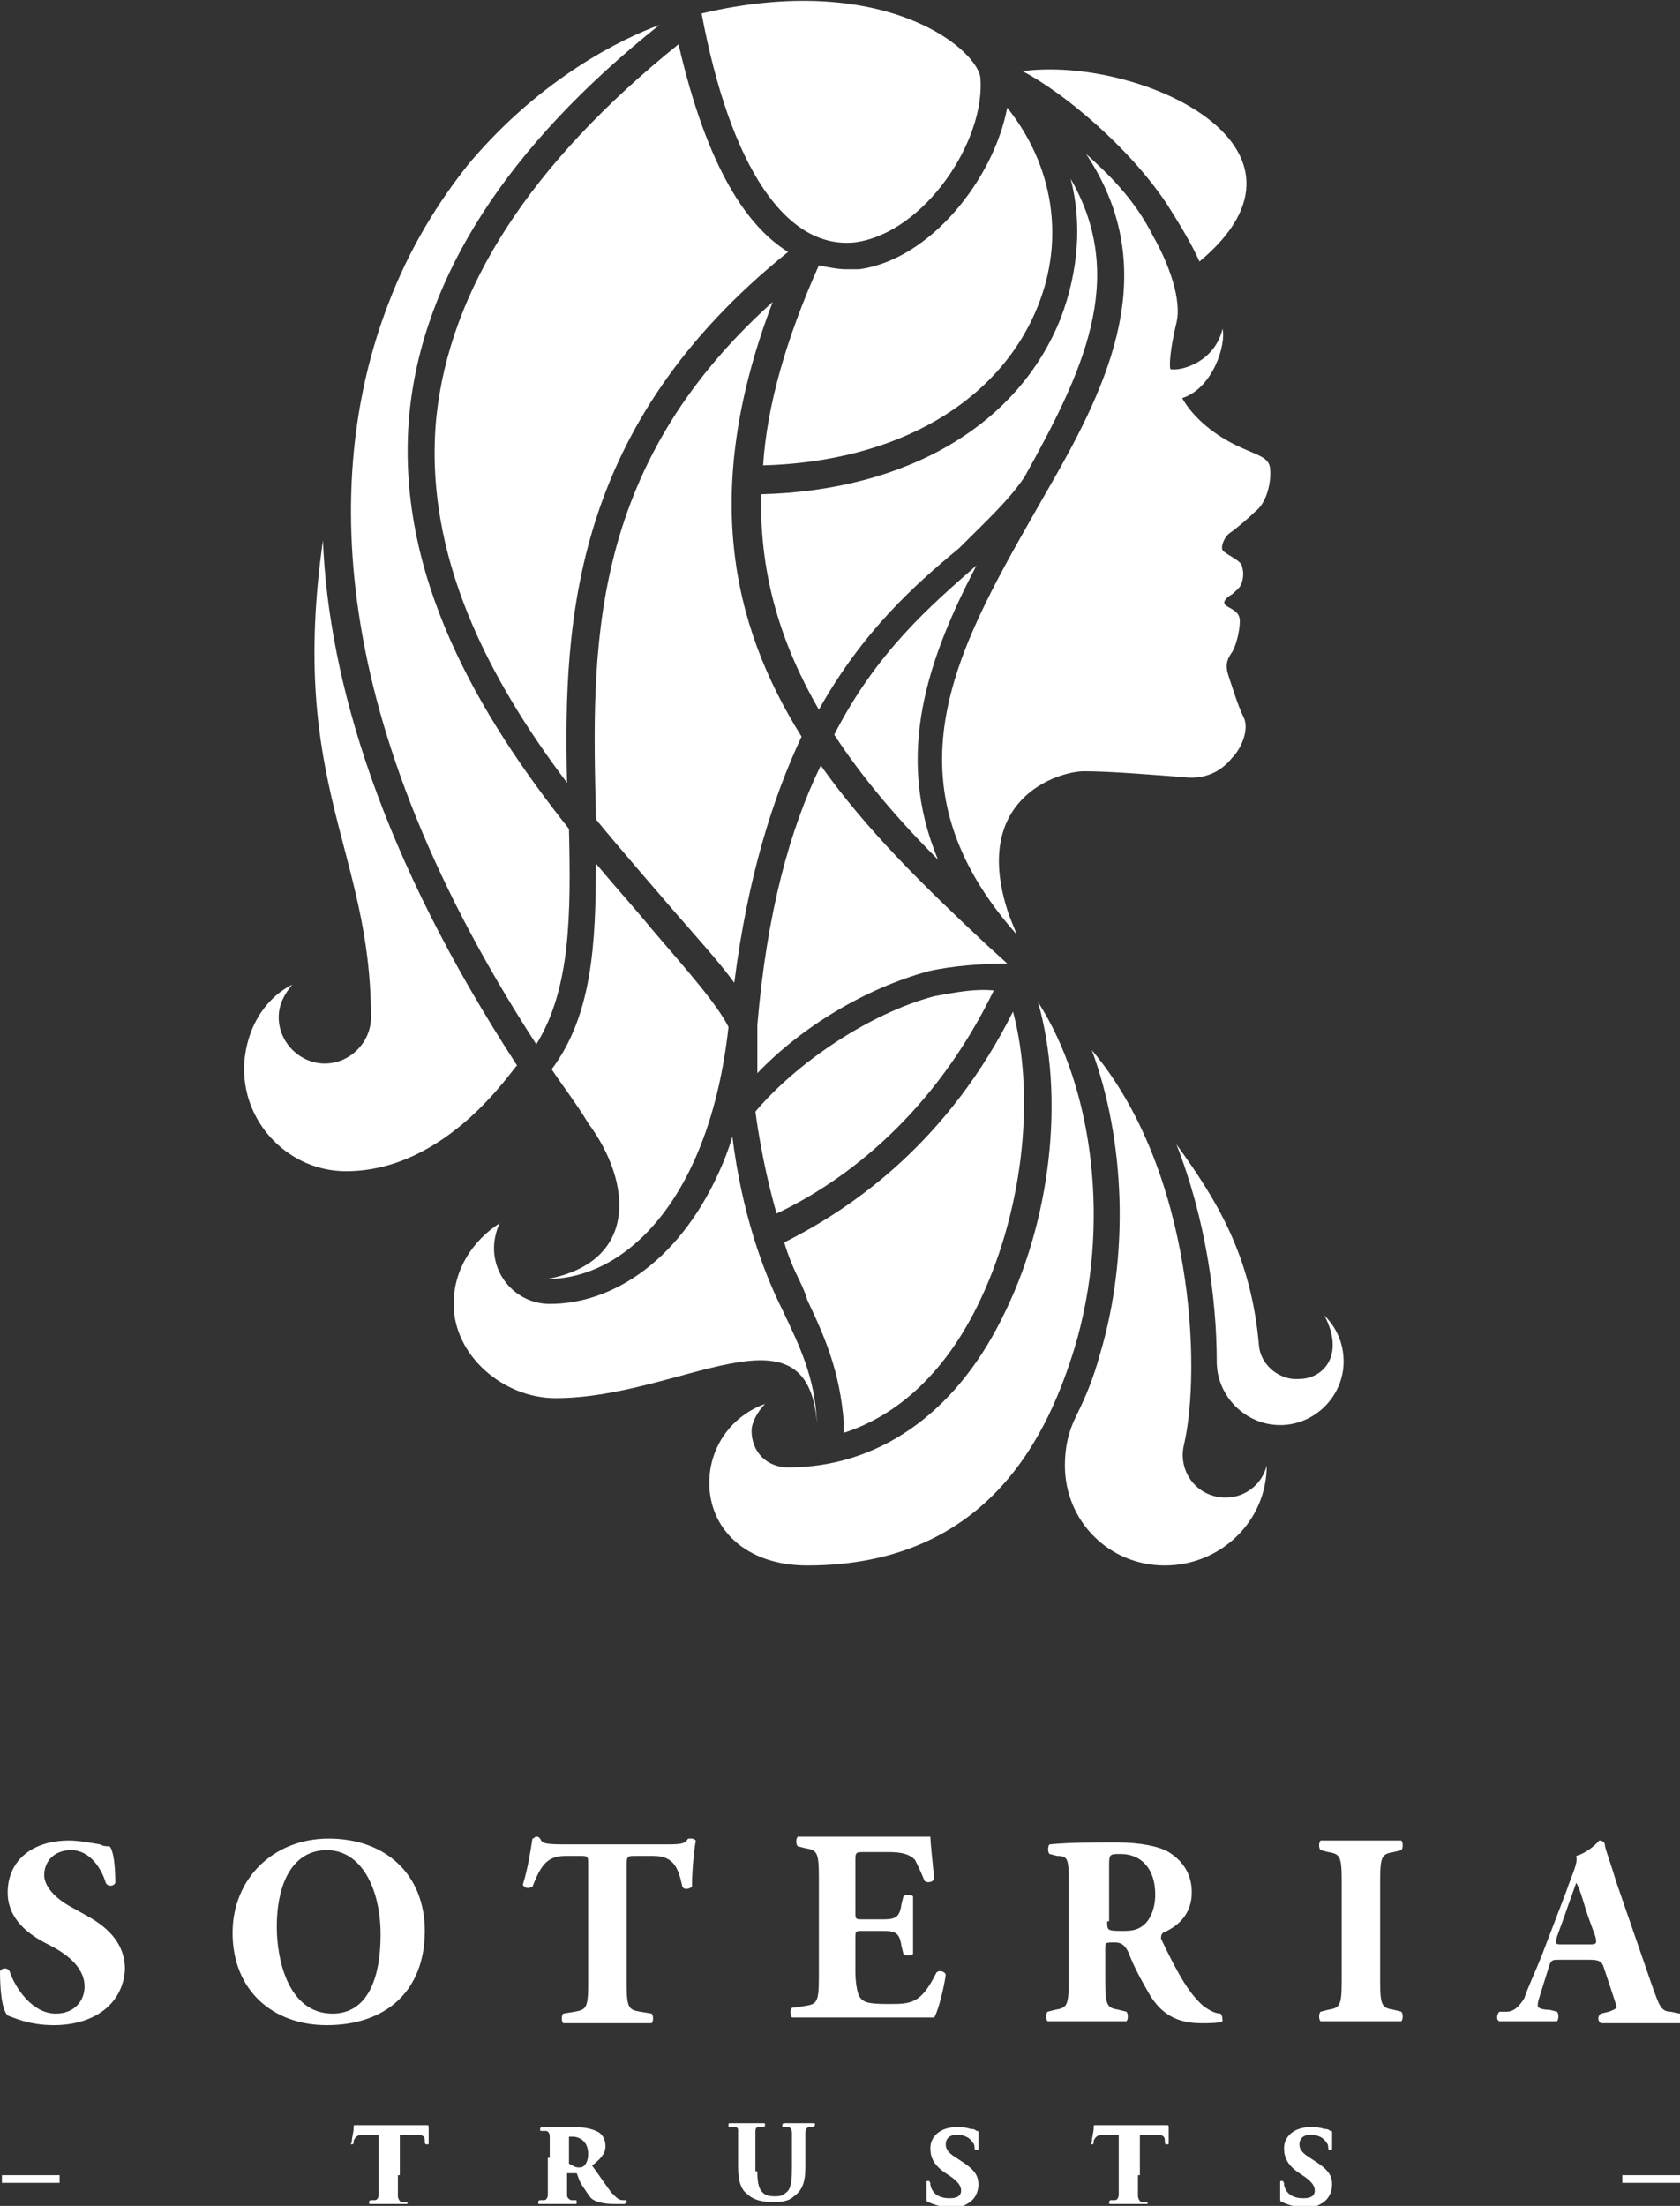 <?xml version="1.0" encoding="utf-8"?>
<!-- Generator: Adobe Illustrator 25.2.1, SVG Export Plug-In . SVG Version: 6.00 Build 0)  -->
<svg version="1.1" id="Layer_1" xmlns="http://www.w3.org/2000/svg" xmlns:xlink="http://www.w3.org/1999/xlink" x="0px" y="0px"
	 viewBox="0 0 87.4 114.7" style="enable-background:new 0 0 87.4 114.7;" xml:space="preserve">
<rect x="0" y="0" width="87.4" height="114.7" fill="#333333" stroke="none"/>
<style type="text/css">
	.st0{fill:#FFFFFF;}
</style>
<g>
	<g>
		<path class="st0" d="M26,63.6c-1.4,0.9-2.4,2.4-2.4,4.2c0,2.7,2.6,4.9,5.3,4.9c6.5,0,13.1-5.2,13.6,1.3l0,0
			c-0.1-2.4-0.9-4-1.8-5.9c-1-2-2.1-5-2.6-9c-0.2,0.7-0.5,1.4-0.5,1.4c-2.1,5-5.7,7.3-9,7.3c-1.6,0-2.9-1.3-2.9-2.9
			C25.7,64.5,25.8,64,26,63.6z"/>
		<path class="st0" d="M41,76.3c4.6,0,8.6-2.7,11.1-7.7c2.6-5.1,3.3-11.6,1.9-16.5c2.9,4.5,3.8,11.7,1.9,18
			c-1.3,4.2-4.3,11.3-13.9,11.3c-3.2,0-5.1-1.9-5.1-4.3c0-1.9,1.2-3.5,2.9-4.1c-0.3,0.3-0.7,0.9-0.7,1.4
			C39.1,75.5,39.9,76.3,41,76.3z"/>
		<path class="st0" d="M56,73.6c0.5-1,0.9-2,1.2-3.1c1.6-5.3,1.3-11.3-0.4-15.9c5.3,6.3,5.7,16.6,4.8,20.5c-0.3,1.2,0.4,2.4,1.6,2.7
			s2.4-0.4,2.7-1.6c0,2.9-2.4,5.2-5.3,5.2c-2.9,0-5.2-2.3-5.2-5.2C55.4,75.2,55.6,74.4,56,73.6z"/>
		<path class="st0" d="M68.9,68.4c0.6,0.6,1,1.4,1,2.4c0,1.8-1.5,3.3-3.3,3.3c-1.8,0-3.3-1.5-3.3-3.3c0-3.3-0.6-7.5-2.1-11.3
			c2.1,2.9,3.9,5.8,4.3,10.5c0.1,1,1.1,1.8,2.1,1.7C68.8,71.7,70,70.5,68.9,68.4z"/>
		<g>
			<path class="st0" d="M44.7,14c-0.2,0-0.4,0-0.7,0c-0.4,0-0.9-0.1-1.4-0.2c-1.7,3.8-2.7,7.3-2.9,10.4c7-0.2,12.3-3.3,14.3-8.3
				c1.4-3.5,0.8-7.3-1.6-10.3C51.7,9.3,48.4,13.5,44.7,14z"/>
			<path class="st0" d="M44.5,12.6c3.6-0.5,6.8-5.3,6.5-8.6c-0.3-1.6-5.2-5.5-14.5-3.3C38,8.7,40.9,13,44.5,12.6z"/>
			<path class="st0" d="M22.7,21.7c-0.7,7.2,2.8,13.7,6.8,19c-0.2-8.5,0.3-18.6,11.5-27.6c-2.1-1.3-4.2-4.3-5.7-10.8
				C27.6,8.5,23.4,15,22.7,21.7z"/>
			<path class="st0" d="M43.4,38.2c1.5,2.3,3.4,4.5,5.4,6.5c-2.3-5.5-0.5-10.5,2-15.3C48.4,31.5,45.6,33.9,43.4,38.2z"/>
			<path class="st0" d="M19.3,52.9c0,1.3-1.1,2.4-2.4,2.4s-2.4-1.1-2.4-2.4c0-0.7,0.3-1.2,0.7-1.7c-1.6,0.8-2.5,2.6-2.5,4.4
				c0,2.9,2.4,5.3,5.3,5.3c5.3,0,8.7-5.4,8.9-5.5c-7.1-10.9-9.8-20-10.1-27.3C15,40.8,19.3,44.2,19.3,52.9z"/>
			<path class="st0" d="M39.4,53.3c0,0.9,0,1.7,0,2.5c2.3-2.4,5.6-4.4,8.9-5.3c1.3-0.3,3-0.4,4.1-0.4l-1.1-1
				c-3.1-2.9-6.2-5.9-8.6-9.3C41.1,43.1,39.9,47.4,39.4,53.3z"/>
			<path class="st0" d="M53.3,24.8c3-5.4,5.4-10.3,2.4-15.5c0.6,2.3,0.4,4.8-0.5,7.2c-2.2,5.6-8,9-15.6,9.2c-0.1,4.3,1.1,7.9,3,11.2
				c2.3-4.1,5-6.5,7.3-8.4C51.3,27.1,52.5,26,53.3,24.8z"/>
			<polygon class="st0" points="52.5,51.6 52.5,51.6 52.5,51.6 			"/>
			<path class="st0" d="M66,24.1c-0.2-0.4-0.8-0.5-1.8-1c-1.2-0.6-2.2-1.5-2.7-2.4c1.6-0.5,2.3-2.8,2.1-3.6
				c-0.4,1.7-2.1,2.2-2.7,2.1c-0.1-0.1,0-1.2,0.3-2.4c0.3-1.2-0.4-3.1-1.2-4.5C59,10.3,57.6,9,56.5,8c3.8,5.7,1.5,11.3-1.5,16.6
				l-1.2,2.1c-4.1,7.2-7.9,14-0.9,21.9l-0.4-1c-2.1-6.1,2.6-7.5,3.9-7.5c1.4,0,3.7,0.2,5.1,0.3c1.4,0.2,2.2-0.5,2.6-1
				c0.5-0.5,0.9-1.5,0.6-2.1c-0.3-0.6-0.6-1.6-0.8-2.2c-0.2-0.6,0-0.9,0.2-1.2c0.2-0.3,0.4-1.1,0.4-1.6c0-0.5-0.4-0.6-0.7-0.8
				c-0.3-0.2,0.1-0.5,0.3-0.6c0.2-0.2,0.4-0.3,0.5-0.6c0.1-0.3,0.1-0.6,0-0.9c-0.1-0.3-0.9-0.6-1-0.8c-0.1-0.2,0.1-0.7,0.4-0.9
				c0.3-0.2,1-0.8,1.3-1.1C66.1,26,66.2,24.4,66,24.1z"/>
			<path class="st0" d="M40.8,64.6c0.2,0.7,0.5,1.4,0.8,2c0,0,0.3,0.6,0.4,1c0.9,1.9,1.7,3.7,1.9,6.4l0,0.5c2.8-0.9,5.2-3.1,6.9-6.5
				c2.4-4.8,3.1-10.9,1.9-15.4C49.4,59.2,44.6,62.7,40.8,64.6z"/>
			<path class="st0" d="M51.7,51.5c-1-0.1-2,0.1-3.1,0.3c-3.4,0.9-7.2,3.5-9.3,6c0,0,0.3,2.5,1.1,5.3C44,61.4,48.6,57.9,51.7,51.5z"
				/>
			<path class="st0" d="M31,44.9c0,4.2-0.2,7.9-2.3,10.7c0.6,0.9,1.3,1.8,1.9,2.8c2.3,3.1,2.6,7.2-2.1,8.1c4,0,8.4-4.1,9.4-13.1
				c-0.6-1.2-2.2-3-4-5.1C33,47.2,32,46.1,31,44.9z"/>
			<path class="st0" d="M29.6,43.1c-4.6-5.8-9.1-13.2-8.3-21.6c0.7-7.1,5.1-13.9,13-20.2c-1.9,0.7-6.1,2.7-9.9,7.2
				c-1.6,2-3.1,4.4-4.2,7.3c-3,7.8-3.9,20.6,7.7,38.5C29.7,51.4,29.7,47.5,29.6,43.1z"/>
			<path class="st0" d="M40.2,15.7c-9.7,8.7-9.4,18.2-9.2,26.6c0,0.1,0,0.2,0,0.3c1.4,1.7,2.8,3.3,4,4.7c1.3,1.5,2.4,2.7,3.2,3.8
				c0.7-5.5,2-9.6,3.5-12.8C38,32.4,36.5,25.4,40.2,15.7z"/>
			<path class="st0" d="M60.7,10.6c0.7,1.1,1.3,2.1,1.7,3c7.2-6-3.2-10.7-9.2-9.9C55.3,4.8,58.7,7.6,60.7,10.6z"/>
		</g>
	</g>
	<g>
		<path class="st0" d="M2.8,105.3c-1.3,0-2.1-0.4-2.4-0.5c-0.3-0.3-0.4-1.3-0.4-2.3c0.1-0.2,0.4-0.2,0.5,0c0.3,0.9,1.2,2.2,2.4,2.2
			c1,0,1.5-0.7,1.5-1.4c0-1.1-1.1-1.8-1.9-2.2c-1-0.5-2.1-1.3-2.1-2.7c0-1.6,1.2-2.7,3.2-2.7c0.5,0,1,0.1,1.6,0.2
			c0.2,0.1,0.3,0.1,0.5,0.1C5.9,96.2,6,97,6,97.9c-0.1,0.2-0.4,0.2-0.5,0c-0.2-0.7-0.8-1.7-1.8-1.7c-0.9,0-1.4,0.6-1.4,1.3
			c0,0.6,0.6,1.2,1.3,1.6l0.9,0.5c0.9,0.5,2,1.3,2,2.8C6.4,104.2,4.9,105.3,2.8,105.3z"/>
		<path class="st0" d="M22.1,100.4c0,3.1-2,4.9-5.1,4.9c-2.8,0-4.9-1.8-4.9-4.8c0-2.8,2.1-4.9,5-4.9C20.1,95.6,22.1,97.5,22.1,100.4
			z M17,96.2c-1.7,0-2.6,1.6-2.6,4c0,1.7,0.6,4.5,2.9,4.5c1.8,0,2.5-1.8,2.5-4.1C19.8,98.2,18.8,96.2,17,96.2z"/>
		<path class="st0" d="M30.6,96.9c0-0.3,0-0.4-0.3-0.4h-0.9c-1,0-1.3,0.6-1.7,1.6c-0.2,0.1-0.4,0.1-0.5-0.1c0.3-1,0.4-1.8,0.5-2.4
			c0.1,0,0.1-0.1,0.2-0.1c0.1,0,0.1,0,0.2,0.1c0.1,0.2,0.1,0.3,1.2,0.3h5.2c0.9,0,1.1,0,1.3-0.3c0.1,0,0.1,0,0.2,0s0.2,0.1,0.2,0.1
			c-0.1,0.5-0.2,1.6-0.2,2.4c-0.1,0.1-0.4,0.2-0.5,0c-0.2-0.9-0.4-1.6-1.5-1.6H33c-0.3,0-0.4,0-0.4,0.4v6.2c0,1.3,0.1,1.4,0.7,1.5
			l0.6,0.1c0.1,0.1,0.1,0.4,0,0.5c-0.9,0-1.6,0-2.2,0c-0.7,0-1.4,0-2.4,0c-0.1-0.1-0.1-0.4,0-0.5l0.6-0.1c0.6-0.1,0.7-0.2,0.7-1.5
			V96.9z"/>
		<path class="st0" d="M44.5,99.4c0,0.4,0,0.4,0.4,0.4h1c0.7,0,0.9-0.1,1-0.8l0.1-0.4c0.1-0.1,0.4-0.1,0.5,0c0,0.4,0,1,0,1.5
			s0,1,0,1.5c-0.1,0.1-0.4,0.1-0.5,0l-0.1-0.4c-0.1-0.7-0.3-0.8-1-0.8h-1c-0.4,0-0.4,0-0.4,0.4v1.7c0,0.6,0.1,1.1,0.2,1.3
			c0.2,0.3,0.4,0.4,1.5,0.4c1.2,0,1.7,0,2.5-1.6c0.1-0.2,0.5-0.1,0.5,0.1c-0.1,0.7-0.4,1.9-0.6,2.2c-0.7,0-2.1,0-3.2,0h-1.8
			c-0.7,0-1.4,0-2.4,0c-0.1-0.1-0.1-0.4,0-0.5l0.7-0.1c0.6-0.1,0.7-0.2,0.7-1.5v-5.2c0-1.3-0.1-1.4-0.7-1.5l-0.4-0.1
			c-0.1-0.1-0.1-0.4,0-0.5c0.7,0,1.3,0,2,0h3c0.9,0,1.7,0,1.9,0c0,0.2,0.1,1.2,0.2,2.2c-0.1,0.2-0.4,0.2-0.5,0.1
			c-0.2-0.5-0.4-0.9-0.5-1.1c-0.3-0.3-0.7-0.4-1.4-0.4H45c-0.5,0-0.5,0-0.5,0.5V99.4z"/>
		<path class="st0" d="M55.6,98.1c0-1.4,0-1.6-0.6-1.6l-0.4-0.1c-0.1-0.1-0.1-0.4,0-0.5c1.1-0.1,2.1-0.1,3.5-0.1
			c1.2,0,2.2,0.2,2.7,0.5c0.8,0.5,1.2,1.2,1.2,2.1c0,1.2-0.8,1.8-1.5,2.1c-0.1,0.1-0.1,0.2-0.1,0.3c0.9,1.9,1.5,2.9,2.2,3.5
			c0.4,0.3,0.7,0.4,0.9,0.4c0.1,0.1,0.1,0.3,0.1,0.4c-0.2,0.1-0.7,0.1-1.1,0.1c-1.3,0-2.1-0.5-2.7-1.5c-0.4-0.7-0.8-1.4-1.1-2.2
			c-0.2-0.4-0.4-0.5-0.7-0.5c-0.5,0-0.5,0-0.5,0.3v1.7c0,1.3,0.1,1.4,0.7,1.5l0.4,0.1c0.1,0.1,0.1,0.4,0,0.5c-0.7,0-1.4,0-2.1,0
			c-0.7,0-1.3,0-2,0c-0.1-0.1-0.1-0.4,0-0.5l0.4-0.1c0.6-0.1,0.7-0.2,0.7-1.5V98.1z M57.6,99.9c0,0.5,0,0.5,0.9,0.5
			c0.5,0,0.8-0.1,1.1-0.4c0.2-0.2,0.5-0.7,0.5-1.5c0-1.3-0.7-2.1-1.8-2.1c-0.6,0-0.6,0-0.6,0.7V99.9z"/>
		<path class="st0" d="M71.8,103c0,1.3,0.1,1.4,0.7,1.5l0.4,0.1c0.1,0.1,0.1,0.4,0,0.5c-0.8,0-1.4,0-2.1,0c-0.7,0-1.4,0-2.1,0
			c-0.1-0.1-0.1-0.4,0-0.5l0.4-0.1c0.6-0.1,0.7-0.2,0.7-1.5v-5.2c0-1.3-0.1-1.4-0.7-1.5l-0.4-0.1c-0.1-0.1-0.1-0.4,0-0.5
			c0.8,0,1.5,0,2.1,0c0.7,0,1.4,0,2.1,0c0.1,0.1,0.1,0.4,0,0.5l-0.4,0.1c-0.6,0.1-0.7,0.2-0.7,1.5V103z"/>
		<path class="st0" d="M81.1,101.9c-0.3,0-0.4,0-0.5,0.3l-0.5,1.6c-0.1,0.3-0.1,0.4-0.1,0.5c0,0.1,0.2,0.2,0.6,0.2l0.4,0.1
			c0.1,0.1,0.1,0.4,0,0.5c-0.5,0-1,0-1.6,0c-0.5,0-0.8,0-1.4,0c-0.2-0.1-0.1-0.4,0-0.5l0.4,0c0.3,0,0.6-0.2,0.9-0.7
			c0.2-0.6,0.5-1.2,0.9-2.2l1.3-3.4c0.3-0.9,0.6-1.4,0.5-1.8c0.7-0.2,1.2-0.8,1.2-0.8c0.2,0,0.3,0.1,0.3,0.3
			c0.1,0.4,0.3,0.9,0.6,1.9l1.9,5.5c0.3,0.8,0.4,1.2,0.9,1.2l0.5,0.1c0.1,0.1,0.1,0.4,0,0.5c-0.7,0-1.4,0-2.2,0c-0.7,0-1.2,0-1.9,0
			c-0.2-0.1-0.2-0.4,0-0.5l0.4-0.1c0.3-0.1,0.4-0.2,0.4-0.2c0-0.1-0.1-0.4-0.3-1l-0.4-1.2c-0.1-0.2-0.2-0.3-0.7-0.3H81.1z
			 M82.7,101.1c0.3,0,0.4,0,0.3-0.4l-0.4-1.1c-0.2-0.6-0.4-1.4-0.6-1.7c-0.1,0.3-0.4,1.1-0.6,1.7l-0.4,1.1c-0.1,0.4-0.1,0.4,0.3,0.4
			H82.7z"/>
	</g>
	<g>
		<path class="st0" d="M3.1,113.1v0.4h-3v-0.4H3.1z"/>
		<path class="st0" d="M87.4,113.1v0.4h-3v-0.4H87.4z"/>
	</g>
	<g>
		<path class="st0" d="M20.7,113.1c0,0.4,0,0.9,0,1.1c0,0.1,0.1,0.3,0.2,0.3c0.1,0,0.1,0,0.2,0c0.1,0,0.1,0,0.1,0.1c0,0,0,0-0.1,0
			c-0.4,0-0.9,0-1,0c-0.1,0-0.7,0-0.8,0c-0.1,0-0.1,0-0.1-0.1c0,0,0-0.1,0.1-0.1c0.1,0,0.1,0,0.2,0c0.1,0,0.2-0.1,0.2-0.3
			c0-0.2,0-0.6,0-1.1v-2c-0.2,0-0.6,0-0.8,0c-0.3,0-0.4,0.1-0.5,0.3c0,0,0,0.1,0,0.1c0,0,0,0.1-0.1,0.1c0,0-0.1,0,0-0.1
			c0-0.3,0.1-0.5,0.1-0.8c0-0.1,0-0.1,0.1-0.1s0.1,0,0.2,0c0.1,0,0.4,0,0.6,0h2.4c0.2,0,0.3,0,0.3,0c0.1,0,0.1,0,0.2,0
			c0.1,0,0.1,0,0.1,0.2c0,0.1,0,0.6,0,0.7c0,0.1,0,0.1-0.1,0.1c0,0-0.1,0-0.1-0.1c0-0.1,0-0.1,0-0.1c0-0.2-0.1-0.3-0.4-0.3
			c-0.2,0-0.5,0-0.9,0V113.1z"/>
		<path class="st0" d="M28.6,112.2c0-0.8,0-0.9,0-1.1c0-0.2-0.1-0.3-0.2-0.3c-0.1,0-0.1,0-0.2,0c-0.1,0-0.1,0-0.1-0.1
			c0,0,0-0.1,0.1-0.1c0.2,0,0.8,0,0.8,0c0.1,0,0.7,0,0.9,0c0.5,0,0.9,0.1,1.1,0.2c0.3,0.1,0.5,0.4,0.5,0.8s-0.3,0.7-0.7,1
			c0.3,0.4,0.7,1,1,1.4c0.3,0.3,0.4,0.4,0.6,0.4c0.1,0,0.1,0,0.1,0c0.1,0,0.1,0,0.1,0.1c0,0-0.1,0.1-0.1,0.1h-0.5
			c-0.6,0-0.9-0.1-1.1-0.2c-0.2-0.1-0.3-0.3-0.5-0.6c-0.3-0.4-0.3-0.6-0.4-0.8c0,0,0,0-0.1,0l-0.4,0c0,0,0,0,0,0v0.3
			c0,0.4,0,0.6,0,0.8c0,0.1,0,0.2,0.2,0.3c0.1,0,0.2,0,0.2,0c0.1,0,0.1,0,0.1,0.1s0,0.1-0.1,0.1c-0.4,0-1,0-1,0c-0.1,0-0.6,0-0.8,0
			c-0.1,0-0.1,0-0.1-0.1c0,0,0-0.1,0.1-0.1c0,0,0.1,0,0.2,0c0.1,0,0.2-0.1,0.2-0.3c0-0.2,0-0.6,0-1.1V112.2z M29.6,112.5
			C29.6,112.5,29.6,112.5,29.6,112.5c0.2,0.1,0.3,0.2,0.5,0.2c0.1,0,0.2,0,0.3-0.1c0.1-0.1,0.2-0.3,0.2-0.6c0-0.7-0.5-0.9-0.8-0.9
			c-0.1,0-0.2,0-0.2,0c0,0,0,0,0,0.1V112.5z"/>
		<path class="st0" d="M39.4,112.9c0,0.7,0.1,1,0.4,1.2c0.2,0.1,0.4,0.1,0.5,0.1c0.2,0,0.4,0,0.6-0.2c0.3-0.2,0.3-0.8,0.3-1.4v-0.6
			c0-0.8,0-0.9,0-1.1c0-0.2-0.1-0.3-0.2-0.3c-0.1,0-0.1,0-0.2,0c-0.1,0-0.1,0-0.1-0.1c0,0,0-0.1,0.1-0.1c0.3,0,0.6,0,0.8,0
			c0.1,0,0.5,0,0.7,0c0.1,0,0.1,0,0.1,0.1c0,0,0,0-0.1,0.1c-0.1,0-0.1,0-0.2,0c-0.1,0-0.2,0.1-0.2,0.3c0,0.2,0,0.3,0,1.1v0.5
			c0,0.6,0,1.3-0.6,1.7c-0.3,0.3-0.8,0.3-1.1,0.3c-0.5,0-1-0.1-1.3-0.4c-0.3-0.2-0.5-0.6-0.5-1.4v-0.8c0-0.8,0-1,0-1.1
			c0-0.1,0-0.2-0.2-0.2c-0.1,0-0.2,0-0.2,0c-0.1,0-0.1,0-0.1-0.1s0-0.1,0.1-0.1c0.2,0,0.8,0,0.8,0c0,0,0.7,0,0.9,0
			c0.1,0,0.1,0,0.1,0.1c0,0,0,0.1-0.1,0.1c0,0-0.1,0-0.2,0c-0.2,0-0.2,0.1-0.2,0.3c0,0.2,0,0.4,0,1.1V112.9z"/>
		<path class="st0" d="M48.3,114.5c-0.1,0-0.1-0.1-0.1-0.2c0-0.5,0-0.6,0-0.8c0-0.1,0-0.1,0.1-0.1s0,0,0.1,0.1c0,0,0,0.1,0,0.1
			c0.1,0.5,0.5,0.7,1,0.7c0.5,0,0.6-0.2,0.6-0.4c0-0.2-0.1-0.4-0.5-0.7l-0.3-0.2c-0.6-0.4-0.8-0.8-0.8-1.3c0-0.6,0.5-1.1,1.4-1.1
			c0.2,0,0.4,0,0.7,0.1c0.1,0,0.2,0,0.3,0.1c0.1,0,0.1,0,0.1,0.1c0,0.2,0,0.3,0,0.8c0,0.1,0,0.1-0.1,0.1c0,0-0.1,0-0.1-0.1
			c0-0.1,0-0.2-0.1-0.3c-0.1-0.2-0.4-0.4-0.8-0.4c-0.5,0-0.6,0.3-0.6,0.5c0,0.2,0.1,0.4,0.4,0.6l0.3,0.2c0.8,0.5,1,0.8,1,1.3
			c0,0.4-0.2,0.8-0.6,1c-0.3,0.2-0.7,0.2-1,0.2C48.8,114.7,48.5,114.6,48.3,114.5z"/>
		<path class="st0" d="M59.2,113.1c0,0.4,0,0.9,0,1.1c0,0.1,0.1,0.3,0.2,0.3c0.1,0,0.1,0,0.2,0c0.1,0,0.1,0,0.1,0.1c0,0,0,0-0.1,0
			c-0.4,0-0.9,0-1,0c-0.1,0-0.7,0-0.8,0c-0.1,0-0.1,0-0.1-0.1c0,0,0-0.1,0.1-0.1c0.1,0,0.1,0,0.2,0c0.1,0,0.2-0.1,0.2-0.3
			c0-0.2,0-0.6,0-1.1v-2c-0.2,0-0.6,0-0.8,0c-0.3,0-0.4,0.1-0.5,0.3c0,0,0,0.1,0,0.1c0,0,0,0.1-0.1,0.1c0,0-0.1,0,0-0.1
			c0-0.3,0.1-0.5,0.1-0.8c0-0.1,0-0.1,0.1-0.1s0.1,0,0.2,0c0.1,0,0.4,0,0.6,0h2.4c0.2,0,0.3,0,0.3,0c0.1,0,0.1,0,0.2,0
			c0.1,0,0.1,0,0.1,0.2c0,0.1,0,0.6,0,0.7c0,0.1,0,0.1-0.1,0.1c0,0-0.1,0-0.1-0.1c0-0.1,0-0.1,0-0.1c0-0.2-0.1-0.3-0.4-0.3
			c-0.2,0-0.5,0-0.9,0V113.1z"/>
		<path class="st0" d="M66.7,114.5c-0.1,0-0.1-0.1-0.1-0.2c0-0.5,0-0.6,0-0.8c0-0.1,0-0.1,0.1-0.1s0,0,0.1,0.1c0,0,0,0.1,0,0.1
			c0.1,0.5,0.5,0.7,1,0.7c0.5,0,0.6-0.2,0.6-0.4c0-0.2-0.1-0.4-0.5-0.7l-0.3-0.2c-0.6-0.4-0.8-0.8-0.8-1.3c0-0.6,0.5-1.1,1.4-1.1
			c0.2,0,0.4,0,0.7,0.1c0.1,0,0.2,0,0.3,0.1c0.1,0,0.1,0,0.1,0.1c0,0.2,0,0.3,0,0.8c0,0.1,0,0.1-0.1,0.1c0,0-0.1,0-0.1-0.1
			c0-0.1,0-0.2-0.1-0.3c-0.1-0.2-0.4-0.4-0.8-0.4c-0.5,0-0.6,0.3-0.6,0.5c0,0.2,0.1,0.4,0.4,0.6l0.3,0.2c0.8,0.5,1,0.8,1,1.3
			c0,0.4-0.2,0.8-0.6,1c-0.3,0.2-0.7,0.2-1,0.2C67.2,114.7,66.9,114.6,66.7,114.5z"/>
	</g>
</g>
</svg>
